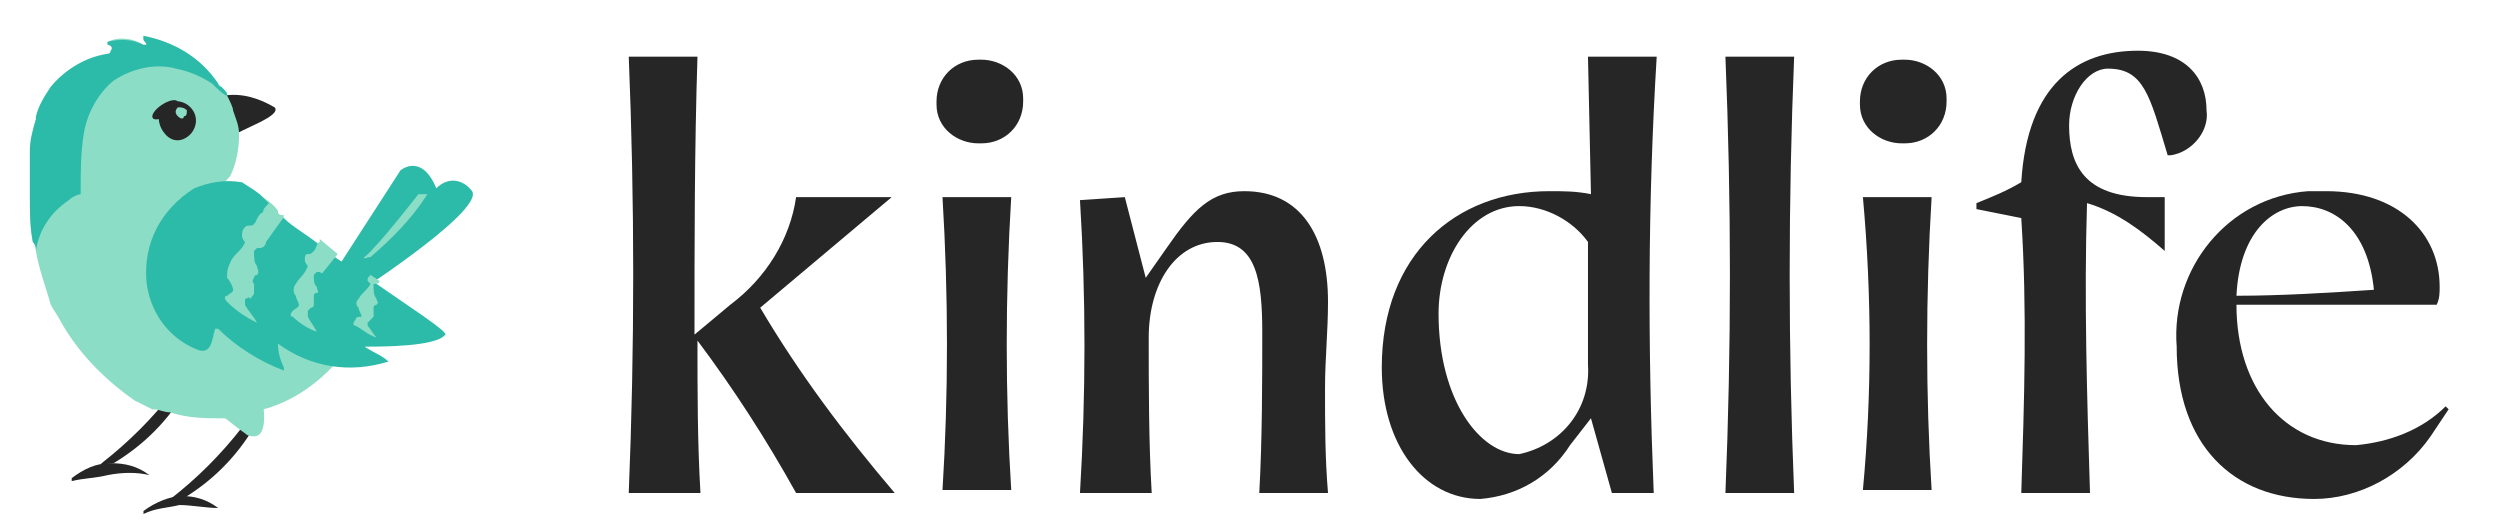 <svg width="94" height="20" viewBox="0 0 94 20" fill="none" xmlns="http://www.w3.org/2000/svg">
<path d="M29.933 18.536C28.809 16.513 27.573 14.603 26.225 12.806C26.225 14.716 26.225 16.626 26.337 18.536H23.641C23.865 13.03 23.865 7.637 23.641 2.131H26.225C26.113 5.614 26.113 9.098 26.113 12.581L27.461 11.457C28.809 10.446 29.708 8.985 29.933 7.412H33.528L28.584 11.569C30.045 14.041 31.73 16.289 33.641 18.536H29.933Z" fill="#262626"/>
<path d="M35.213 3.817C35.213 2.918 35.887 2.244 36.786 2.244H36.898C37.685 2.244 38.471 2.806 38.471 3.705V3.817C38.471 4.716 37.797 5.39 36.898 5.39H36.786C35.999 5.39 35.213 4.828 35.213 3.929C35.213 3.817 35.213 3.817 35.213 3.817ZM35.438 7.412H38.022C37.797 11.12 37.797 14.828 38.022 18.424H35.438C35.662 14.828 35.662 11.12 35.438 7.412Z" fill="#262626"/>
<path d="M69.933 3.817C69.933 2.918 70.607 2.244 71.506 2.244H71.618C72.404 2.244 73.191 2.806 73.191 3.705V3.817C73.191 4.716 72.517 5.39 71.618 5.39H71.506C70.719 5.39 69.933 4.828 69.933 3.929C69.933 3.817 69.933 3.817 69.933 3.817ZM70.045 7.412H72.629C72.404 11.12 72.404 14.828 72.629 18.424H70.045C70.382 14.828 70.382 11.12 70.045 7.412Z" fill="#262626"/>
<path d="M42.293 7.412L43.079 10.446L43.866 9.323C44.877 7.862 45.551 7.188 46.787 7.188C48.922 7.188 49.933 8.873 49.933 11.345C49.933 12.469 49.821 13.48 49.821 14.604C49.821 15.952 49.821 17.188 49.933 18.536H47.349C47.461 16.514 47.461 14.266 47.461 12.469C47.461 10.559 47.237 9.098 45.776 9.098C44.203 9.098 43.192 10.671 43.192 12.693C43.192 14.491 43.192 16.626 43.304 18.536H40.607C40.832 14.828 40.832 11.12 40.607 7.525L42.293 7.412Z" fill="#262626"/>
<path d="M55.663 18.761C53.528 18.761 51.955 16.738 51.955 13.817C51.955 9.547 54.764 7.188 58.247 7.188C58.809 7.188 59.258 7.188 59.82 7.3L59.708 2.131H62.292C61.955 7.637 61.955 13.03 62.18 18.536H60.607L59.82 15.727L59.034 16.738C58.247 17.974 57.011 18.648 55.663 18.761ZM59.708 9.098C59.146 8.311 58.135 7.749 57.124 7.749C55.326 7.749 54.09 9.659 54.09 11.794C54.09 15.053 55.663 17.075 57.124 17.075C58.697 16.738 59.82 15.39 59.708 13.704V9.098Z" fill="#262626"/>
<path d="M67.46 2.131C67.236 7.637 67.236 13.03 67.46 18.536H64.876C65.101 13.03 65.101 7.637 64.876 2.131H67.46Z" fill="#262626"/>
<path d="M78.472 7.637C78.359 11.233 78.472 14.94 78.584 18.536H76C76.112 15.053 76.225 11.682 76 8.199L74.314 7.862V7.637C74.876 7.412 75.438 7.188 76 6.851C76.225 3.143 78.135 1.907 80.382 1.907C82.18 1.907 82.966 2.918 82.966 4.154C83.079 4.94 82.404 5.727 81.618 5.839H81.505C80.831 3.592 80.607 2.581 79.258 2.581C78.472 2.581 77.798 3.592 77.798 4.716C77.798 6.176 78.359 7.412 80.719 7.412H81.393V9.435C80.494 8.648 79.595 7.974 78.472 7.637Z" fill="#262626"/>
<path d="M91.956 15.278L92.068 15.39L91.394 16.401C90.383 17.862 88.697 18.761 87.012 18.761C83.978 18.761 81.843 16.738 81.843 13.03C81.619 10.109 83.754 7.412 86.787 7.188C87.012 7.188 87.237 7.188 87.461 7.188C90.158 7.188 91.731 8.761 91.731 10.783C91.731 11.008 91.731 11.233 91.619 11.457H84.091C84.091 14.604 85.888 16.738 88.585 16.738C89.821 16.626 91.057 16.177 91.956 15.278ZM84.091 11.12C85.776 11.12 87.574 11.008 89.259 10.896C89.034 8.648 87.798 7.75 86.562 7.75C85.439 7.75 84.203 8.761 84.091 11.12Z" fill="#262626"/>
<path d="M6.517 14.719C5.731 15.73 4.832 16.629 3.821 17.416C3.708 17.528 4.158 17.416 4.27 17.416C5.394 16.742 6.293 15.843 6.967 14.719C7.079 14.719 6.517 14.719 6.517 14.719Z" fill="#262626"/>
<path d="M5.618 17.865C5.618 17.865 5.73 17.865 5.618 17.865C5.73 17.753 5.73 17.753 5.618 17.865C5.168 17.528 4.719 17.416 4.157 17.416C3.595 17.416 3.146 17.64 2.696 17.978C2.696 17.978 2.696 17.978 2.696 18.09C3.146 17.978 3.595 17.978 4.045 17.865C4.606 17.753 5.168 17.753 5.618 17.865Z" fill="#262626"/>
<path d="M8.653 5.169C9.102 4.832 10.563 4.382 10.338 4.045C9.776 3.708 9.102 3.483 8.428 3.596C8.428 3.596 8.316 5.506 8.653 5.169Z" fill="#262626"/>
<path d="M13.821 11.461C13.821 11.685 13.708 11.798 13.708 12.023C13.708 12.135 13.708 12.135 13.596 12.247C13.371 12.697 13.146 13.146 12.697 13.596C12.585 13.708 12.585 13.708 12.472 13.82C12.472 13.82 12.472 13.82 12.36 13.933C11.686 14.607 10.787 15.169 9.888 15.393C9.663 15.506 9.326 15.506 9.102 15.618C8.877 15.618 8.652 15.73 8.54 15.73H8.427C7.753 15.73 7.079 15.73 6.405 15.506C6.18 15.506 5.955 15.393 5.843 15.393H5.731C5.506 15.281 5.281 15.169 5.057 15.056C3.933 14.27 2.922 13.258 2.248 12.023C2.135 11.798 2.023 11.685 1.911 11.461C1.686 10.674 1.461 10.112 1.349 9.438C1.349 9.326 1.349 9.214 1.236 9.101C1.124 8.539 1.124 7.978 1.124 7.416V7.303C1.124 7.191 1.124 7.191 1.124 7.079C1.124 6.854 1.124 6.629 1.124 6.292C1.124 6.067 1.124 5.843 1.124 5.618C1.236 5.281 1.236 4.832 1.349 4.494C1.461 4.045 1.686 3.596 2.023 3.259C2.585 2.584 3.371 2.135 4.158 2.023C4.158 2.023 4.27 2.023 4.27 1.91C4.27 1.798 4.158 1.685 4.045 1.685C4.045 1.685 4.045 1.685 4.045 1.573C4.495 1.348 5.057 1.461 5.394 1.685H5.506C5.506 1.573 5.394 1.573 5.394 1.461V1.348C6.517 1.573 7.529 2.135 8.203 3.146L8.315 3.259C8.427 3.371 8.54 3.483 8.54 3.483C8.54 3.483 8.54 3.483 8.54 3.596C8.652 3.82 8.764 4.045 8.764 4.157C8.877 4.494 8.989 4.719 8.989 5.056C8.989 5.618 8.877 6.18 8.652 6.629C8.54 6.742 8.427 6.854 8.427 6.966C8.203 7.303 8.989 7.303 8.989 7.641C9.102 7.865 9.214 8.09 9.326 8.315C9.439 8.539 9.551 8.876 9.663 8.989C10.113 9.551 10.562 10 11.124 10.337C11.349 10.45 11.573 10.562 11.911 10.674C12.135 10.674 12.248 10.787 12.472 10.787C12.585 10.787 12.697 10.787 12.809 10.899C13.034 10.899 12.697 11.124 12.922 11.124C13.034 11.124 13.034 11.124 13.146 11.124C13.259 11.124 13.371 11.124 13.371 11.236C13.484 11.348 13.596 11.348 13.708 11.573C13.821 11.348 13.821 11.461 13.821 11.461Z" fill="#8CDDC6"/>
<path d="M9.102 16.067C8.316 17.079 7.417 17.978 6.406 18.764C6.293 18.877 6.743 18.764 6.855 18.764C7.979 18.09 8.877 17.191 9.552 16.067C9.664 15.955 9.102 16.067 9.102 16.067Z" fill="#262626"/>
<path d="M8.204 19.101C8.204 19.101 8.204 18.989 8.204 19.101C7.754 18.764 7.305 18.652 6.855 18.652C6.406 18.652 5.844 18.877 5.395 19.214C5.395 19.214 5.395 19.214 5.395 19.326C5.844 19.101 6.293 19.101 6.743 18.989C7.192 18.989 7.754 19.101 8.204 19.101Z" fill="#262626"/>
<path d="M11.574 11.798L15.057 6.405C15.057 6.405 15.844 5.73 16.406 7.079C16.855 6.629 17.417 6.742 17.754 7.191C18.203 7.978 12.922 11.348 12.922 11.348L11.574 11.798Z" fill="#2DBBA9"/>
<path d="M6.127 4.934C6.352 5.271 6.689 5.383 7.026 5.159C7.363 4.934 7.476 4.484 7.251 4.147C7.026 3.81 6.577 3.698 6.24 3.923C5.903 4.147 5.903 4.597 6.127 4.934C6.127 4.821 6.127 4.934 6.127 4.934Z" fill="#262626"/>
<path d="M6.335 4.315C6.593 4.143 6.748 3.921 6.679 3.817C6.611 3.714 6.345 3.769 6.087 3.94C5.828 4.111 5.674 4.334 5.742 4.437C5.811 4.541 6.076 4.486 6.335 4.315Z" fill="#262626"/>
<path d="M6.689 4.372C6.801 4.484 6.913 4.484 6.913 4.372C7.026 4.372 7.026 4.26 7.026 4.147C6.913 4.035 6.801 4.035 6.689 4.035C6.576 4.147 6.576 4.26 6.689 4.372Z" fill="#8CDDC6"/>
<path d="M14.606 13.595C13.146 14.045 11.685 13.82 10.449 12.921C10.449 13.258 10.562 13.595 10.674 13.82C10.674 13.82 10.674 13.82 10.674 13.932C9.775 13.595 8.876 13.034 8.202 12.36C8.202 12.36 8.202 12.36 8.09 12.36C7.977 12.697 7.977 13.371 7.415 13.146C6.292 12.697 5.618 11.685 5.505 10.562C5.393 9.101 6.067 7.865 7.303 7.079C7.865 6.854 8.427 6.742 9.101 6.854C9.438 7.079 9.663 7.191 9.887 7.416C10.112 7.64 10.449 7.865 10.449 7.977C10.449 8.09 10.562 8.09 10.674 8.202C11.011 8.539 11.46 8.764 12.022 9.213L12.134 9.326C12.247 9.438 12.359 9.438 12.472 9.551L12.584 9.663C12.921 9.888 13.258 10.112 13.595 10.337L14.157 10.674C15.281 11.461 16.854 12.472 16.741 12.584C16.404 13.034 14.382 13.034 13.707 13.034C14.045 13.258 14.382 13.371 14.606 13.595C14.719 13.483 14.719 13.483 14.606 13.595C14.719 13.483 14.719 13.483 14.606 13.595Z" fill="#2DBBA9"/>
<path d="M8.314 15.618C8.651 15.843 8.876 16.068 9.213 16.292C9.326 16.405 9.438 16.405 9.55 16.405C10.112 16.405 9.887 15.169 9.887 15.169C9.887 15.169 7.977 15.393 8.314 15.618Z" fill="#8CDDC6"/>
<path d="M8.54 3.596C8.427 3.596 8.09 3.259 7.978 3.146C7.641 2.921 7.191 2.697 6.63 2.584C5.843 2.36 4.944 2.584 4.27 3.034C3.708 3.483 3.259 4.27 3.147 5.056C3.034 5.73 3.034 6.405 3.034 7.191V7.303C2.922 7.303 2.697 7.416 2.585 7.528C1.911 7.978 1.461 8.652 1.349 9.438C1.349 9.326 1.349 9.214 1.236 9.101C1.124 8.539 1.124 7.978 1.124 7.416V7.303C1.124 7.191 1.124 7.191 1.124 7.079C1.124 6.854 1.124 6.629 1.124 6.292C1.124 6.067 1.124 5.843 1.124 5.618C1.124 5.281 1.236 4.832 1.349 4.494V4.382C1.461 3.933 1.686 3.596 1.911 3.259C2.472 2.584 3.259 2.135 4.045 2.023C4.045 2.023 4.158 2.023 4.158 1.91C4.27 1.798 4.158 1.685 4.045 1.685C4.045 1.685 4.045 1.685 4.045 1.573C4.495 1.461 4.944 1.461 5.394 1.685H5.506C5.506 1.573 5.394 1.573 5.394 1.461V1.348C6.517 1.573 7.529 2.135 8.203 3.146C8.203 3.146 8.203 3.259 8.315 3.259C8.427 3.371 8.54 3.483 8.54 3.596Z" fill="#2DBBA9"/>
<path d="M10.674 8.09C10.674 8.202 10.562 8.315 10.562 8.315L10 9.101C10 9.214 9.888 9.326 9.775 9.326C9.775 9.326 9.775 9.326 9.663 9.326L9.551 9.438C9.551 9.663 9.551 9.888 9.663 10C9.663 10.112 9.775 10.225 9.663 10.337C9.663 10.337 9.551 10.337 9.551 10.45C9.551 10.45 9.438 10.562 9.551 10.674C9.551 10.787 9.551 10.899 9.551 11.011C9.551 11.124 9.438 11.124 9.438 11.236C9.326 11.124 9.326 11.236 9.213 11.236C9.213 11.348 9.213 11.348 9.213 11.461C9.326 11.685 9.551 11.91 9.663 12.135C9.214 11.91 8.876 11.685 8.539 11.348C8.427 11.236 8.427 11.124 8.539 11.124C8.652 11.011 8.764 11.011 8.764 10.899C8.764 10.787 8.652 10.562 8.539 10.45C8.539 10.225 8.539 10.112 8.652 9.888C8.764 9.551 9.101 9.438 9.213 9.101C9.213 9.101 9.101 8.989 9.101 8.876C9.101 8.764 9.101 8.652 9.213 8.539C9.326 8.427 9.438 8.539 9.551 8.427C9.663 8.315 9.663 8.09 9.888 7.978C9.888 7.865 10 7.753 10.112 7.64L9.888 7.416C10.225 7.64 10.45 7.865 10.45 7.978C10.45 8.09 10.562 8.09 10.674 8.09Z" fill="#8CDDC6"/>
<path d="M12.697 9.551L12.248 10.112C12.136 10.225 12.136 10.337 12.023 10.225C12.023 10.225 12.023 10.225 11.911 10.225L11.799 10.337C11.799 10.562 11.799 10.674 11.911 10.787C11.911 10.899 12.023 11.011 11.911 11.011C11.911 11.011 11.799 11.011 11.799 11.124V11.236C11.799 11.348 11.799 11.461 11.799 11.461C11.799 11.573 11.686 11.573 11.686 11.573L11.574 11.685C11.574 11.798 11.574 11.798 11.574 11.91C11.686 12.135 11.799 12.247 11.911 12.472C11.574 12.36 11.237 12.135 11.012 11.91C10.9 11.91 10.9 11.798 11.012 11.685C11.124 11.573 11.237 11.573 11.237 11.461C11.237 11.348 11.124 11.236 11.124 11.124C11.012 11.011 11.012 10.787 11.124 10.674C11.237 10.449 11.461 10.337 11.574 10C11.574 10 11.461 9.888 11.461 9.775C11.461 9.663 11.461 9.551 11.574 9.551C11.686 9.551 11.686 9.551 11.799 9.438C11.911 9.326 11.911 9.101 12.023 9.101V8.989L12.697 9.551Z" fill="#8CDDC6"/>
<path d="M14.27 10.562C14.27 10.674 14.158 10.674 14.046 10.674C14.046 10.674 14.046 10.674 14.046 10.787C14.046 10.899 14.046 11.124 14.158 11.236C14.158 11.348 14.27 11.348 14.158 11.461C14.158 11.461 14.046 11.461 14.046 11.573V11.685C14.046 11.798 14.046 11.798 14.046 11.91L13.933 12.023L13.821 12.135V12.247C13.933 12.36 14.046 12.584 14.158 12.697C13.821 12.584 13.596 12.36 13.371 12.247C13.259 12.247 13.259 12.135 13.371 12.023C13.371 11.91 13.484 11.91 13.596 11.91C13.596 11.798 13.484 11.685 13.484 11.573C13.371 11.461 13.371 11.348 13.484 11.236C13.596 11.011 13.821 10.899 13.933 10.674L13.821 10.562C13.821 10.45 13.821 10.45 13.933 10.337L14.27 10.562Z" fill="#8CDDC6"/>
<path d="M15.731 7.303C15.731 7.303 14.158 9.326 13.708 9.663C13.596 9.775 13.821 9.663 13.933 9.663C14.72 8.989 15.506 8.202 16.068 7.303H15.731Z" fill="#8CDDC6"/>
</svg>

